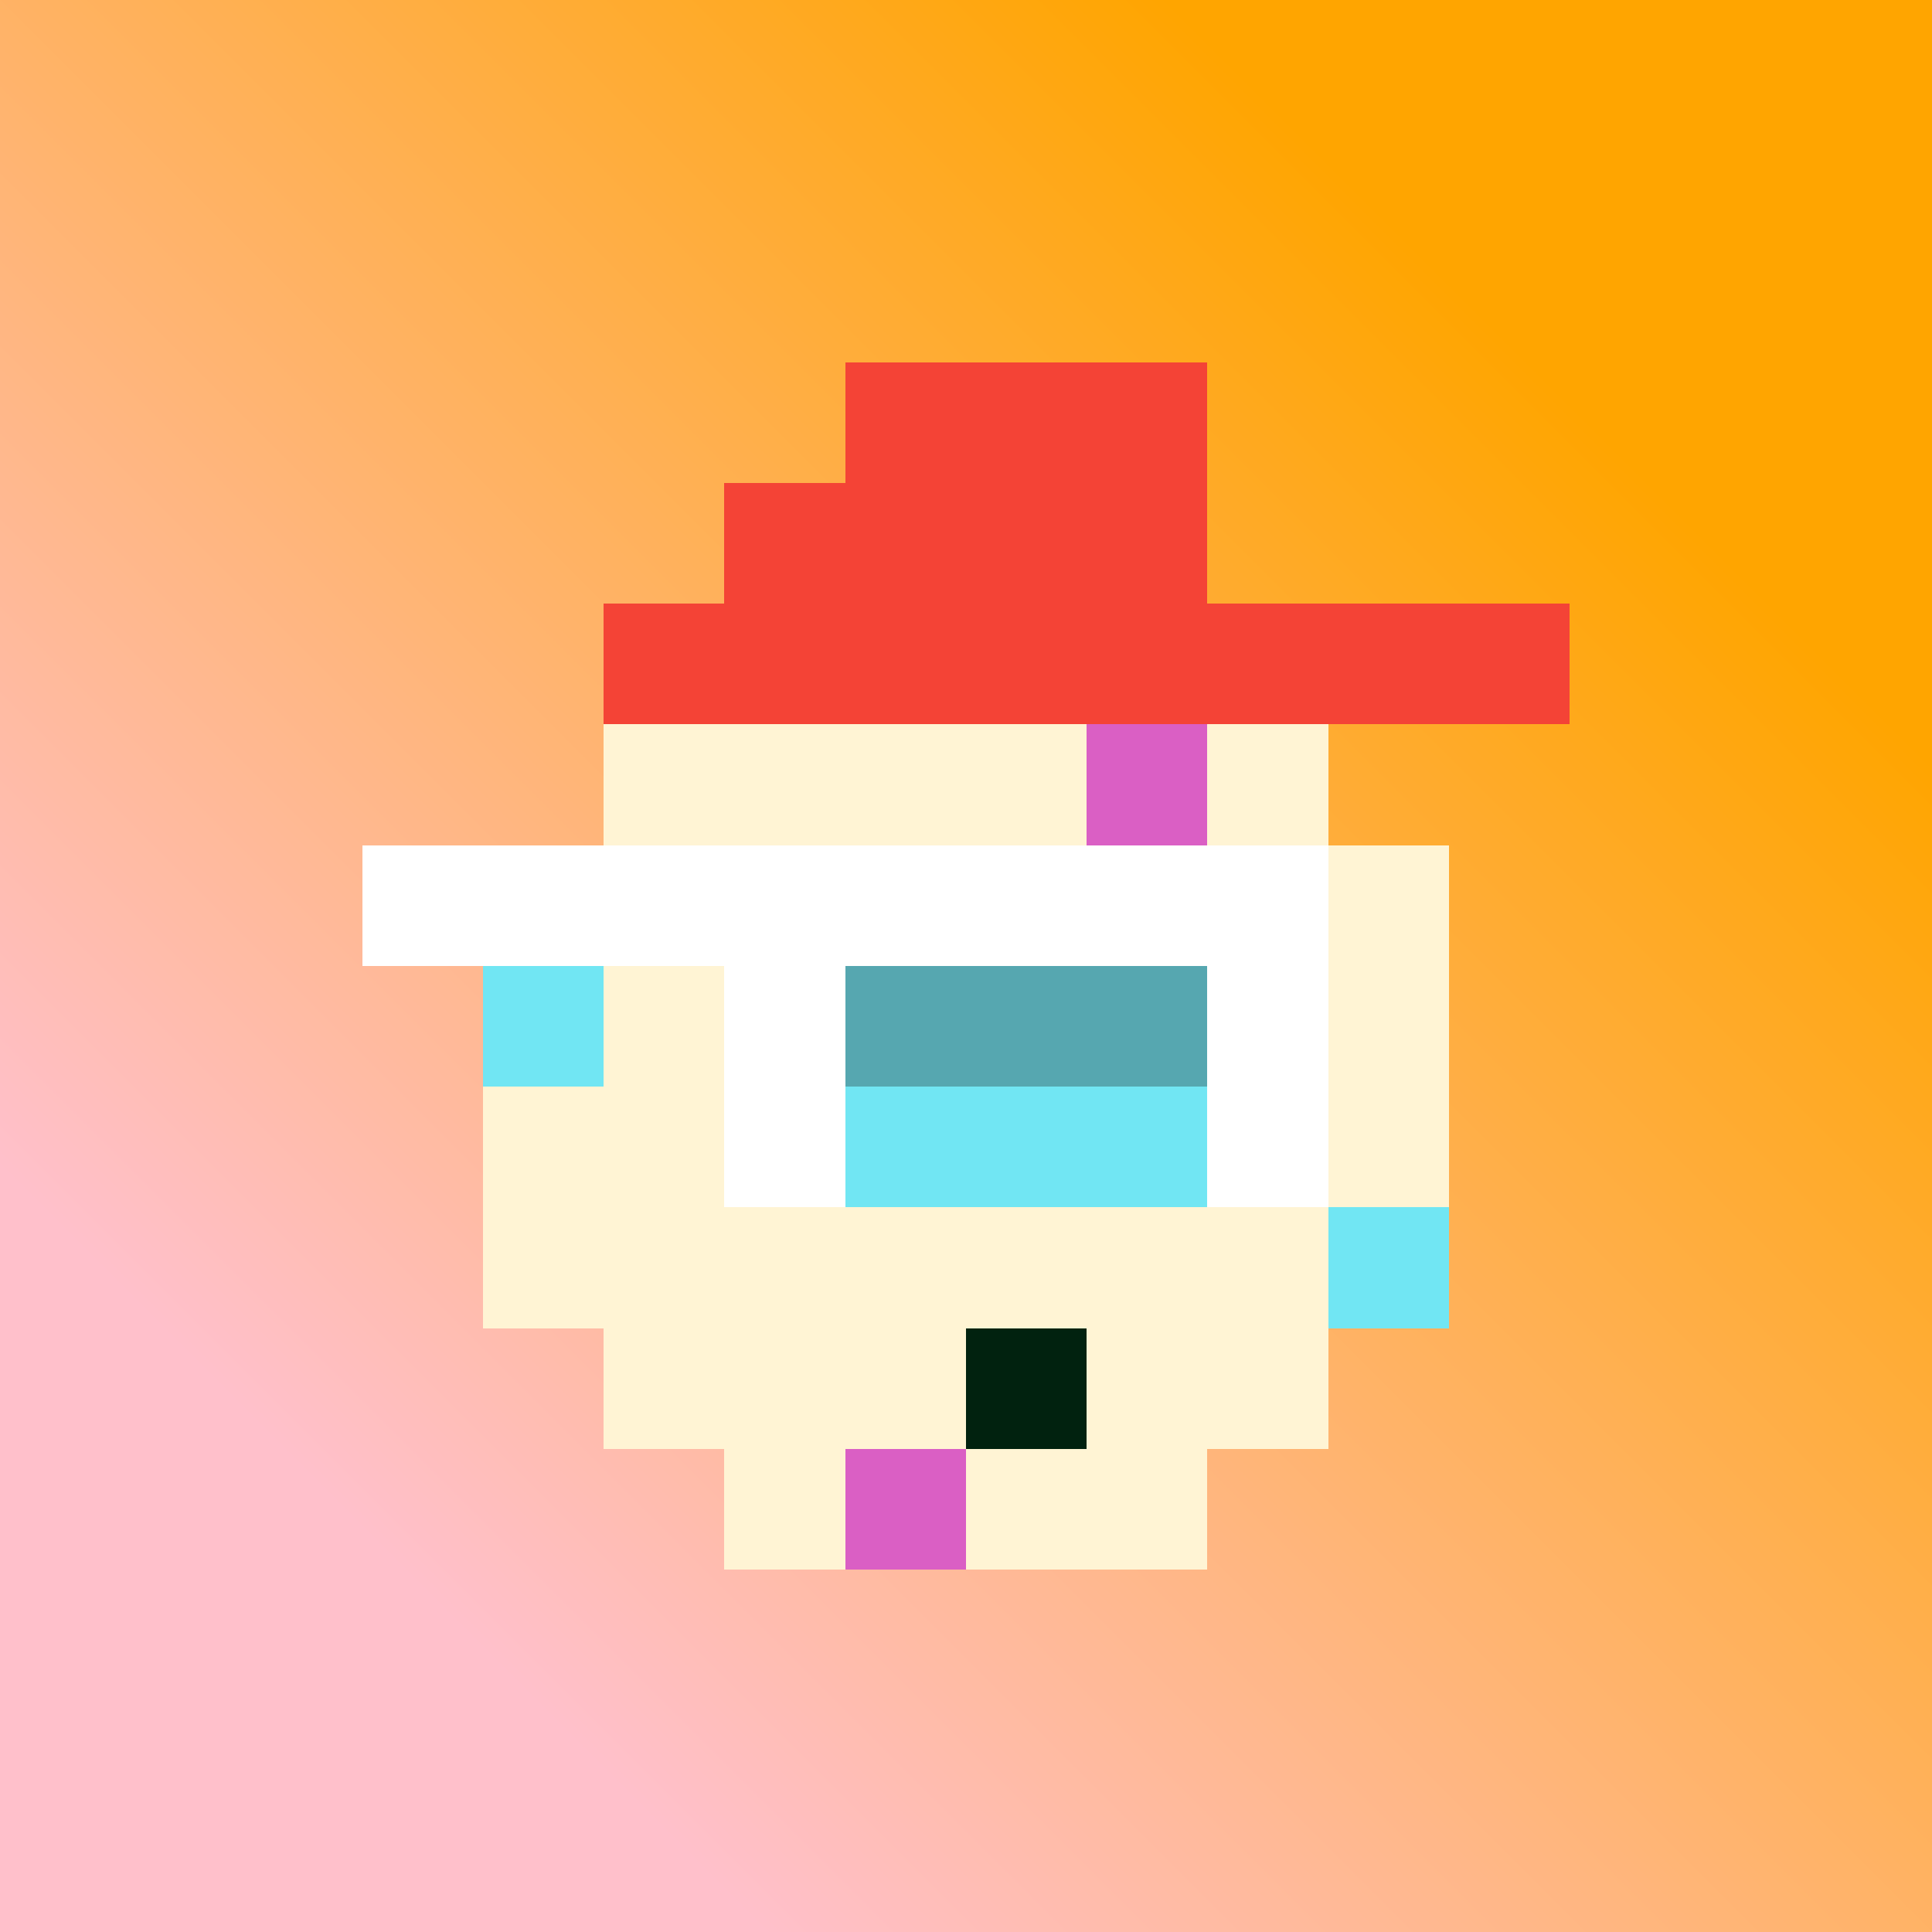 <svg xmlns="http://www.w3.org/2000/svg" viewBox="0 0 16 16" shape-rendering="crispEdges" width="512" height="512"><rect x="0" y="0" width="16" height="16" fill="#333333" stroke="none"/><defs><linearGradient id="grad" x1="0%" y1="60%" x2="60%" y2="0%"><stop offset="0%" stop-color="pink" /><stop offset="100%" stop-color="orange" /></linearGradient></defs><rect width="16" height="16" fill="url(#grad)" /><rect x="6" y="5" width="4" height="1" fill="rgb(255,244,212)" /><rect x="4" y="7" width="1" height="4" fill="rgb(255,244,212)" /><rect x="6" y="12" width="4" height="1" fill="rgb(255,244,212)" /><rect x="11" y="7" width="1" height="4" fill="rgb(255,244,212)" /><rect x="5" y="6" width="6" height="6" fill="rgb(255,244,212)" /><rect x="6" y="5" width="1" height="1" fill="rgb(253,235,216)" /><rect x="4" y="8" width="1" height="1" fill="rgb(113,230,243)" /><rect x="9" y="6" width="1" height="1" fill="rgb(218,95,196)" /><rect x="7" y="12" width="1" height="1" fill="rgb(218,95,196)" /><rect x="11" y="10" width="1" height="1" fill="rgb(113,230,243)" /><rect x="3" y="7" width="8" height="1" fill="rgb(255,255,255)" /><rect x="6" y="8" width="1" height="2" fill="rgb(255,255,255)" /><rect x="10" y="8" width="1" height="2" fill="rgb(255,255,255)" /><rect x="7" y="8" width="3" height="1" fill="rgb(86,167,176)" /><rect x="7" y="9" width="3" height="1" fill="rgb(113,230,243)" /><rect x="0" y="0" width="0" height="0" fill="rgb(0,0,0)"/><rect x="8" y="11" width="1" height="1" fill="rgb(1,34,15)" /><rect x="7" y="3" width="3" height="1" fill="rgb(244,67,54)" /><rect x="6" y="4" width="4" height="1" fill="rgb(244,67,54)" /><rect x="5" y="5" width="8" height="1" fill="rgb(244,67,54)" /></svg>